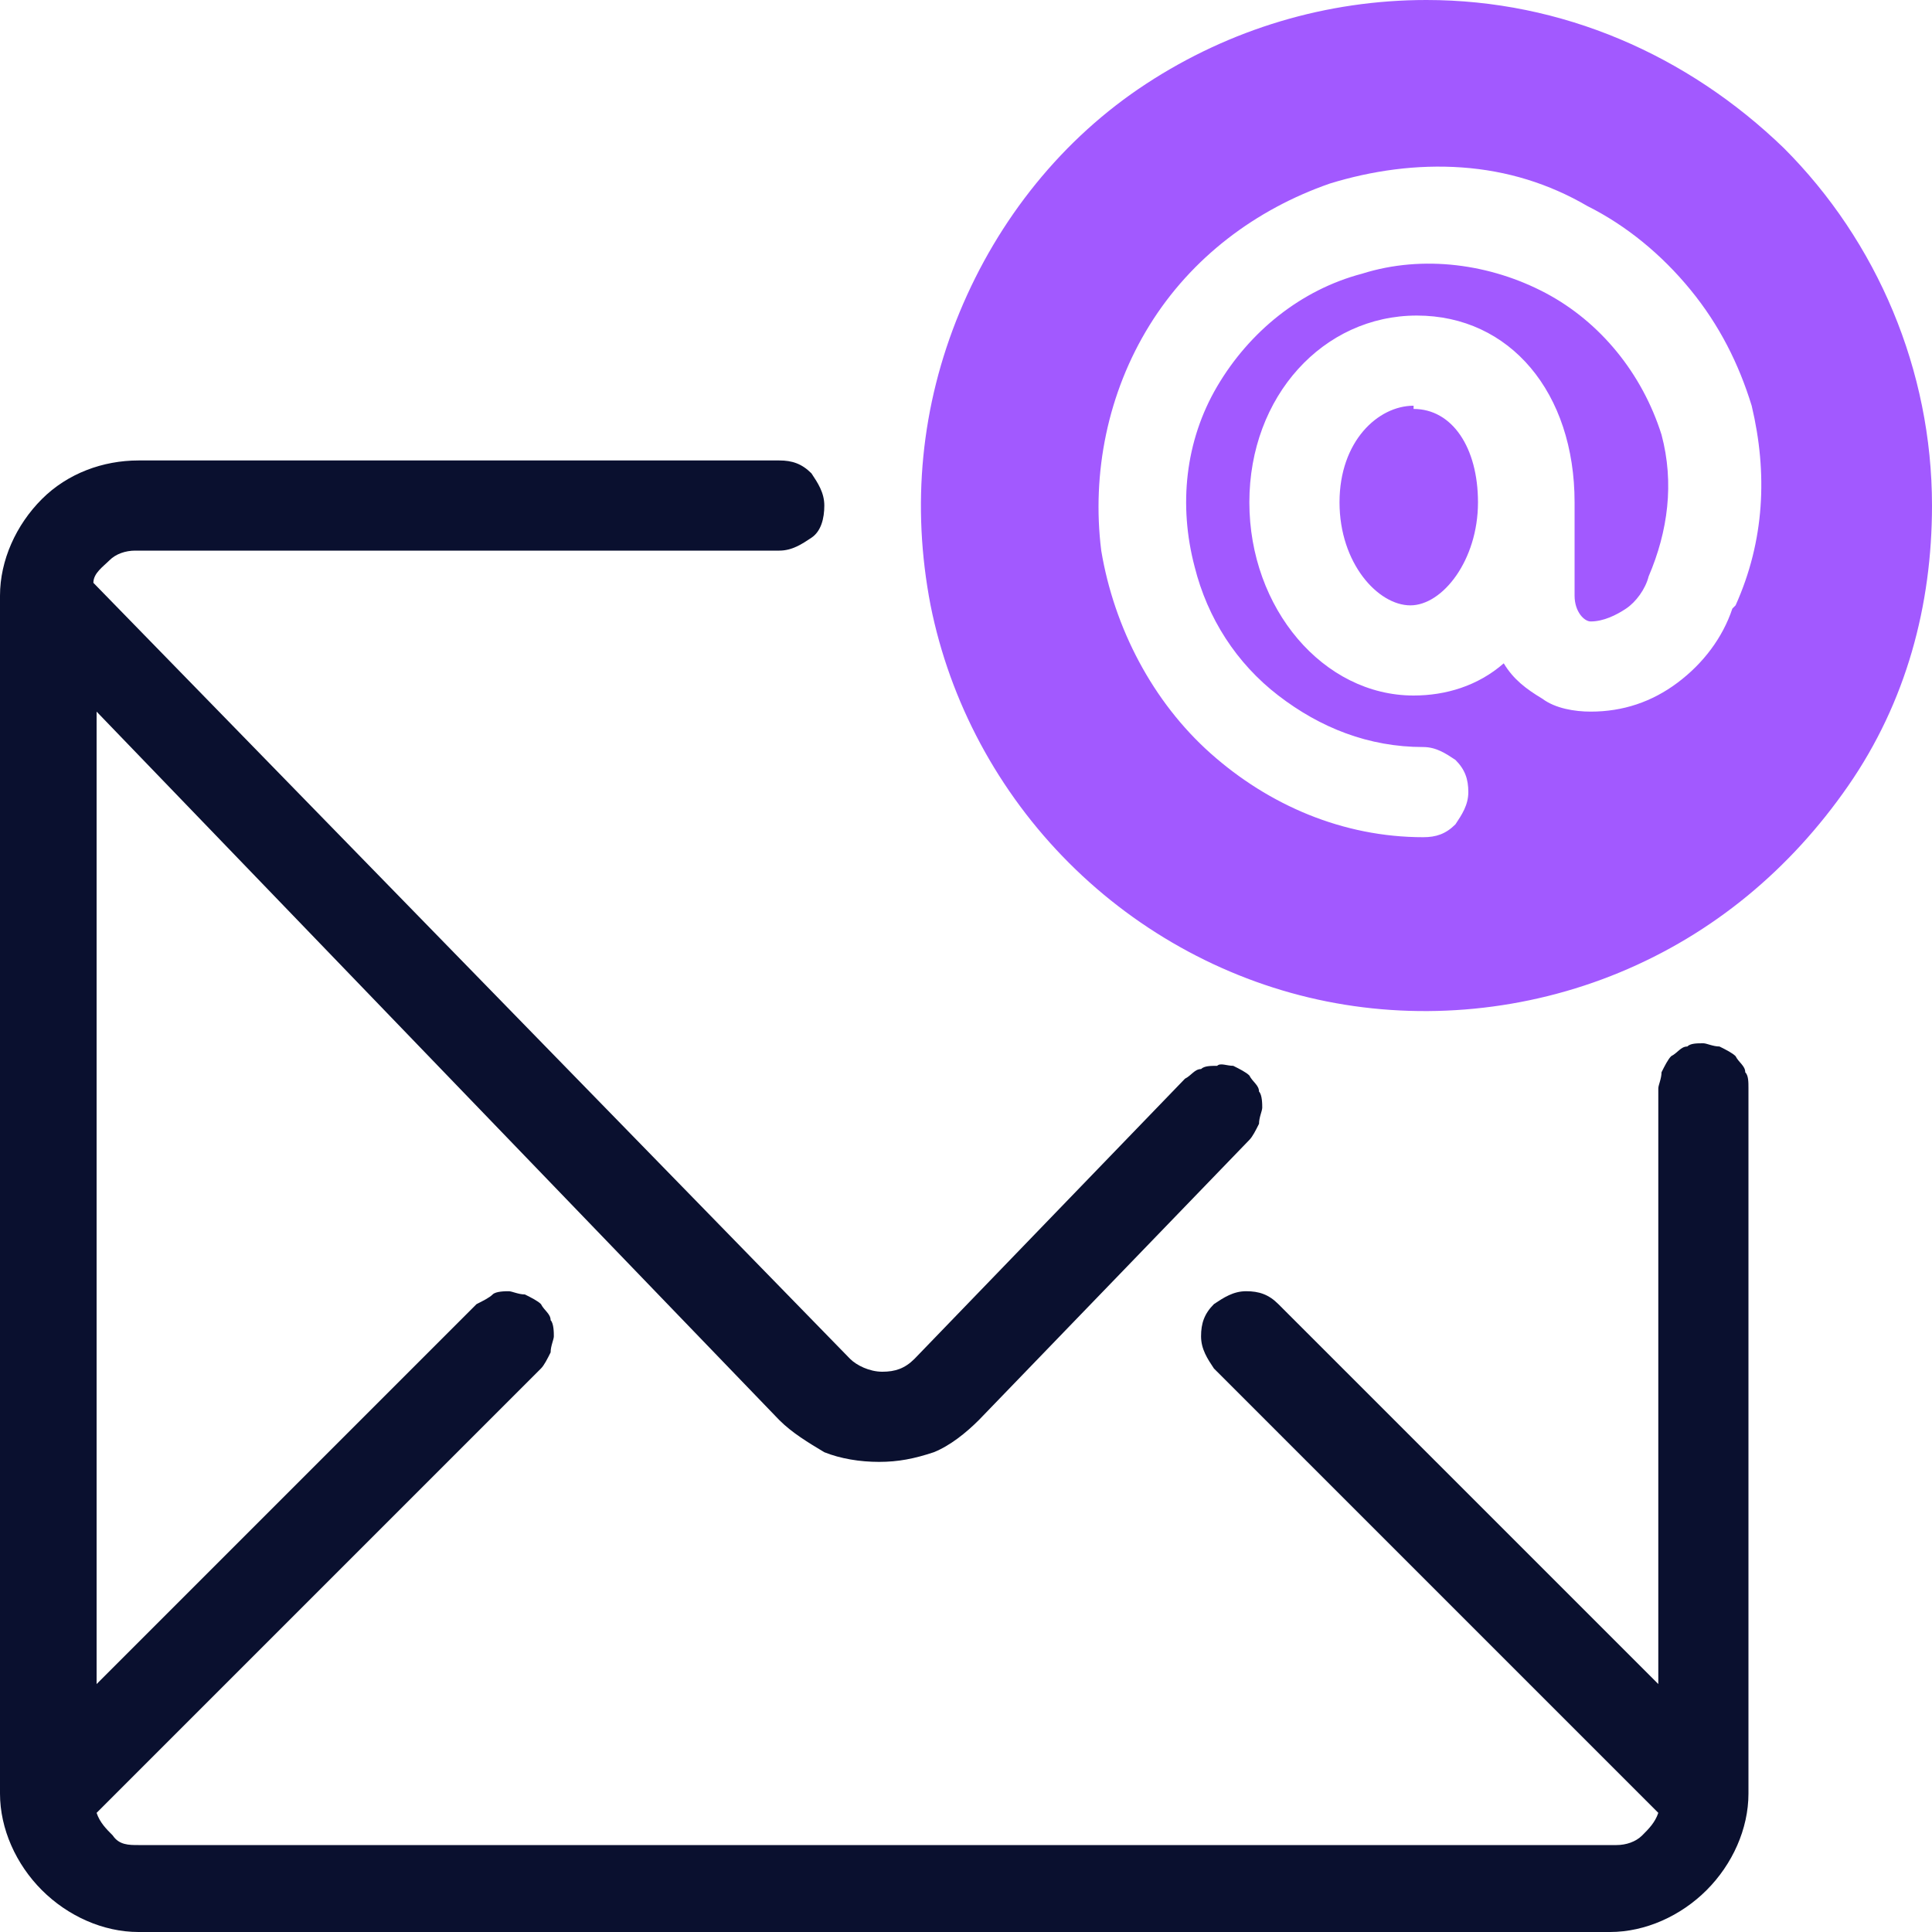 <?xml version="1.0" encoding="UTF-8"?>
<svg id="Layer_1" xmlns="http://www.w3.org/2000/svg" version="1.1" viewBox="0 0 60 60">
  <!-- Generator: Adobe Illustrator 29.3.1, SVG Export Plug-In . SVG Version: 2.1.0 Build 151)  -->
  <defs>
    <style>
      .st0 {
        fill: #0a102f;
      }

      .st1 {
        fill: #a259ff;
      }
    </style>
  </defs>
  <path class="st0" d="M52.9,32.4c-.2,0-.4,0-.5.1-.2,0-.3.2-.5.3-.1.1-.2.3-.3.5,0,.2-.1.4-.1.5v18.5l-11.8-11.8c-.3-.3-.6-.4-1-.4s-.7.2-1,.4c-.3.3-.4.6-.4,1s.2.7.4,1l13.8,13.8c-.1.3-.3.5-.5.7-.2.2-.5.3-.8.3H4.3c-.3,0-.6,0-.8-.3-.2-.2-.4-.4-.5-.7l13.8-13.8c.1-.1.2-.3.3-.5,0-.2.1-.4.1-.5s0-.4-.1-.5c0-.2-.2-.3-.3-.5-.1-.1-.3-.2-.5-.3-.2,0-.4-.1-.5-.1s-.4,0-.5.1-.3.2-.5.3l-11.8,11.8v-30.2l21.2,22c.4.4.9.7,1.4,1,.5.2,1.1.3,1.7.3s1.1-.1,1.7-.3c.5-.2,1-.6,1.4-1l8.4-8.7c.1-.1.2-.3.3-.5,0-.2.1-.4.1-.5s0-.4-.1-.5c0-.2-.2-.3-.3-.5-.1-.1-.3-.2-.5-.3-.2,0-.4-.1-.5,0-.2,0-.4,0-.5.1-.2,0-.3.2-.5.3l-8.4,8.7c-.3.3-.6.4-1,.4s-.8-.2-1-.4L2.9,18.1c0-.3.3-.5.5-.7.2-.2.5-.3.8-.3h20c.4,0,.7-.2,1-.4s.4-.6.4-1-.2-.7-.4-1c-.3-.3-.6-.4-1-.4H4.3c-1.1,0-2.2.4-3,1.2C.5,16.3,0,17.4,0,18.5c0,0,0,0,0,0h0v37.2h0c0,1.1.5,2.2,1.3,3,.8.8,1.9,1.3,3,1.3h45.7c1.1,0,2.2-.5,3-1.3s1.3-1.9,1.3-3v-21.9c0-.2,0-.4-.1-.5,0-.2-.2-.3-.3-.5-.1-.1-.3-.2-.5-.3-.2,0-.4-.1-.5-.1Z"/>
  <path class="st1" d="M43.9,12.6c-1.1,0-2.3,1.1-2.3,3s1.2,3.2,2.2,3.2,2.1-1.4,2.1-3.2h0c0-1.7-.8-2.9-2-2.9Z"/>
  <path class="st1" d="M44.3,0c-3.1,0-6.1.9-8.7,2.6-2.6,1.7-4.6,4.2-5.8,7.1-1.2,2.9-1.5,6-.9,9.1.6,3,2.1,5.8,4.3,8,2.2,2.2,5,3.7,8,4.3,3,.6,6.2.3,9.1-.9,2.9-1.2,5.3-3.2,7.1-5.8s2.6-5.6,2.6-8.7c0-4.2-1.7-8.2-4.6-11.1C52.4,1.7,48.5,0,44.3,0ZM53.8,18.9c-.3.9-.9,1.7-1.7,2.3-.8.6-1.7.9-2.7.9-.5,0-1.1-.1-1.5-.4-.5-.3-.9-.6-1.2-1.1-.8.7-1.8,1-2.8,1-2.8,0-5.1-2.7-5.1-6s2.3-5.8,5.2-5.8,4.9,2.4,4.9,5.8h0s0,0,0,0v2.9c0,.5.3.8.5.8.4,0,.8-.2,1.1-.4.3-.2.6-.6.7-1h0c.6-1.4.8-2.9.4-4.4-.6-1.9-1.9-3.5-3.6-4.4-1.7-.9-3.8-1.2-5.7-.6-1.9.5-3.5,1.8-4.5,3.5-1,1.7-1.2,3.7-.7,5.6.4,1.6,1.3,3,2.6,4,1.3,1,2.8,1.6,4.5,1.6.4,0,.7.2,1,.4.3.3.4.6.4,1,0,.4-.2.7-.4,1-.3.3-.6.4-1,.4h0c-2.5,0-4.8-1-6.6-2.6-1.8-1.6-3-3.9-3.4-6.3-.3-2.4.2-4.9,1.5-7,1.3-2.1,3.3-3.6,5.6-4.4,1.3-.4,2.7-.6,4.1-.5,1.4.1,2.7.5,3.9,1.2,1.2.6,2.3,1.5,3.2,2.6.9,1.1,1.5,2.3,1.9,3.6h0s0,0,0,0c.5,2.1.4,4.2-.5,6.2Z"/>
</svg>